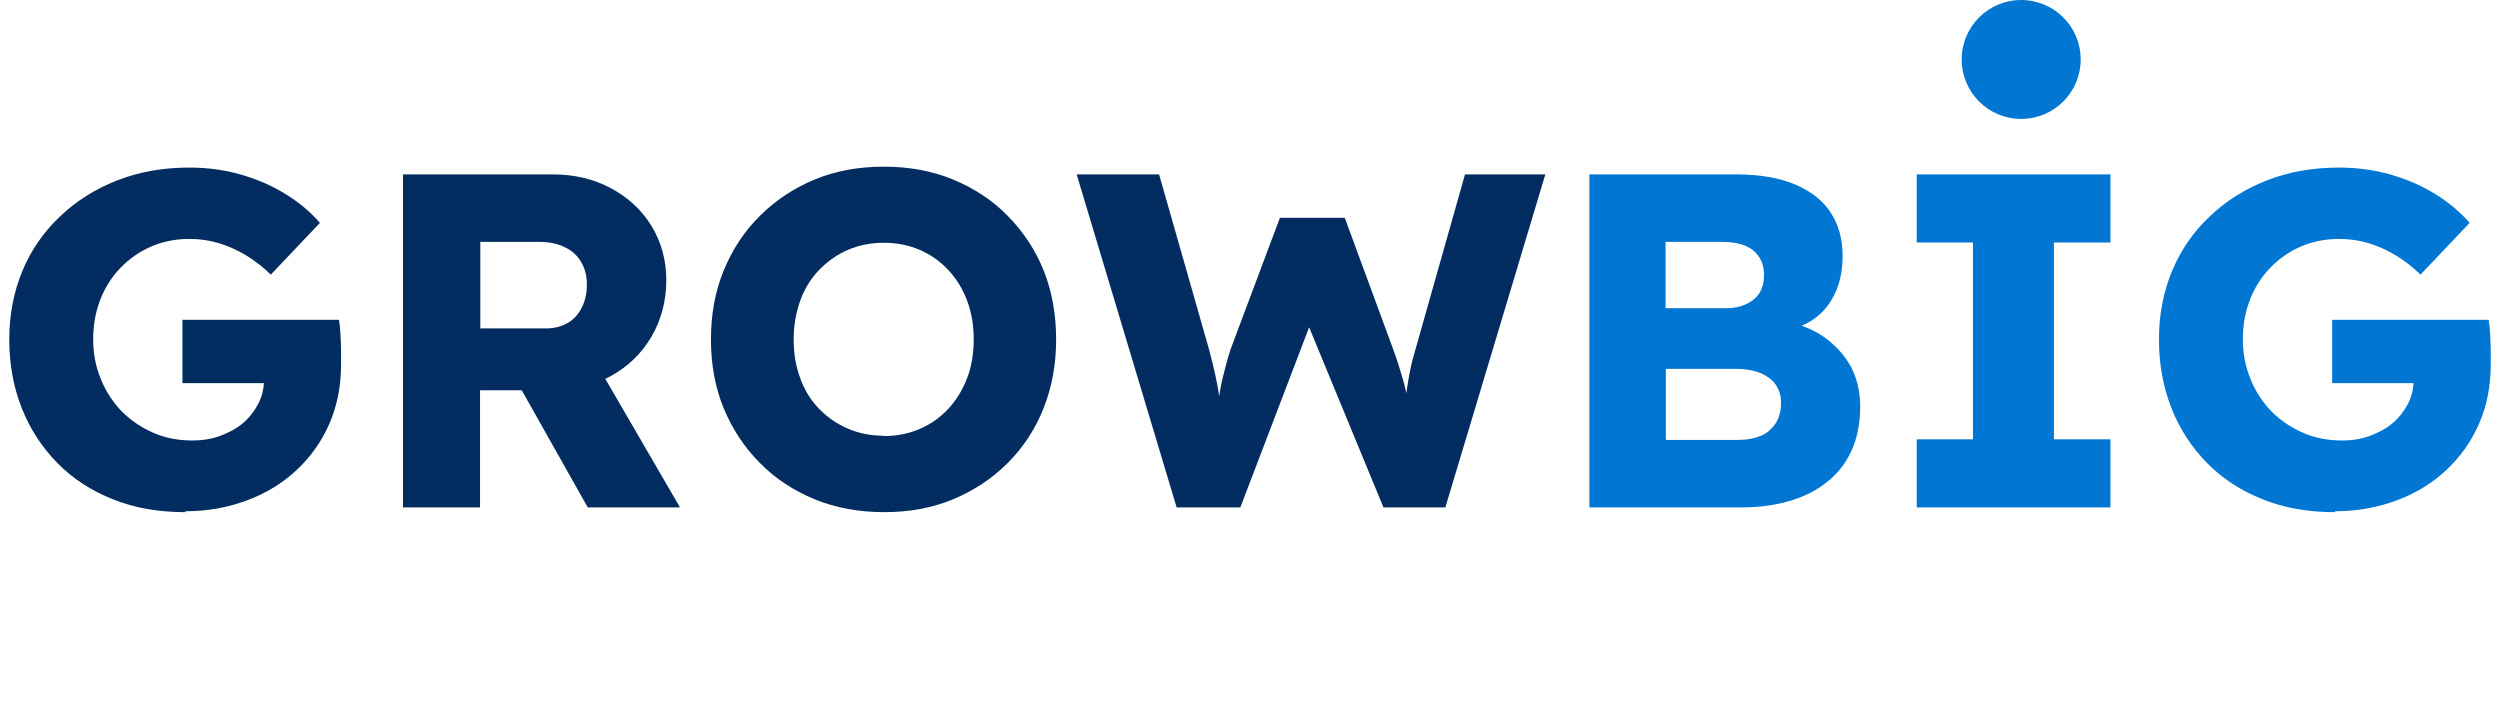 <svg width="135" height="38" viewBox="0 0 135 38" fill="none" xmlns="http://www.w3.org/2000/svg">
<path d="M10.013 27.657C8.567 27.657 7.265 27.432 6.108 26.966C4.935 26.501 3.939 25.858 3.103 25.008C2.268 24.157 1.625 23.177 1.175 22.037C0.725 20.898 0.5 19.661 0.5 18.329C0.5 16.996 0.741 15.76 1.207 14.636C1.673 13.512 2.348 12.533 3.232 11.698C4.099 10.863 5.144 10.205 6.333 9.739C7.522 9.274 8.824 9.049 10.222 9.049C11.218 9.049 12.15 9.177 13.034 9.434C13.918 9.691 14.721 10.044 15.444 10.494C16.167 10.943 16.778 11.457 17.276 12.035L14.625 14.829C14.191 14.411 13.757 14.074 13.307 13.801C12.857 13.528 12.375 13.303 11.861 13.143C11.347 12.982 10.8 12.902 10.222 12.902C9.467 12.902 8.776 13.046 8.149 13.319C7.522 13.592 6.976 13.978 6.51 14.459C6.044 14.941 5.674 15.519 5.417 16.177C5.16 16.835 5.031 17.558 5.031 18.329C5.031 19.099 5.176 19.822 5.449 20.48C5.722 21.154 6.108 21.732 6.574 22.214C7.056 22.696 7.619 23.081 8.277 23.37C8.936 23.659 9.643 23.787 10.399 23.787C10.929 23.787 11.427 23.707 11.909 23.53C12.375 23.354 12.793 23.129 13.13 22.84C13.468 22.551 13.741 22.198 13.95 21.797C14.159 21.395 14.255 20.962 14.255 20.496V19.822L14.818 20.689H9.852V17.269H18.305C18.337 17.462 18.369 17.719 18.385 18.04C18.401 18.361 18.417 18.682 18.417 18.987C18.417 19.292 18.417 19.533 18.417 19.677C18.417 20.849 18.208 21.909 17.79 22.872C17.372 23.835 16.778 24.67 16.023 25.377C15.268 26.083 14.384 26.629 13.355 27.014C12.327 27.4 11.218 27.608 10.013 27.608V27.657Z" fill="#032D60"/>
<path d="M21.76 27.4V9.418H29.859C31 9.418 32.044 9.659 32.976 10.156C33.908 10.654 34.647 11.329 35.177 12.195C35.708 13.062 35.981 14.042 35.981 15.134C35.981 16.225 35.708 17.285 35.177 18.184C34.647 19.083 33.924 19.79 32.992 20.303C32.06 20.817 31.016 21.074 29.859 21.074H25.922V27.4H21.76ZM25.922 17.735H29.473C29.923 17.735 30.308 17.638 30.646 17.445C30.983 17.253 31.241 16.964 31.417 16.611C31.594 16.257 31.691 15.84 31.691 15.374C31.691 14.909 31.594 14.507 31.385 14.154C31.176 13.801 30.887 13.528 30.501 13.351C30.116 13.159 29.65 13.062 29.103 13.062H25.938V17.735H25.922ZM31.739 27.4L27.159 19.276L31.626 18.634L36.72 27.4H31.739Z" fill="#032D60"/>
<path d="M47.759 27.656C46.393 27.656 45.14 27.431 43.999 26.966C42.874 26.5 41.878 25.858 41.042 25.007C40.206 24.172 39.548 23.177 39.082 22.053C38.616 20.929 38.391 19.677 38.391 18.328C38.391 16.979 38.616 15.727 39.082 14.603C39.548 13.479 40.19 12.484 41.042 11.649C41.878 10.814 42.874 10.156 43.999 9.69C45.124 9.225 46.377 9 47.727 9C49.077 9 50.33 9.225 51.455 9.69C52.58 10.156 53.576 10.798 54.411 11.649C55.247 12.5 55.906 13.479 56.356 14.603C56.806 15.727 57.031 16.979 57.031 18.328C57.031 19.677 56.806 20.897 56.356 22.037C55.906 23.177 55.247 24.172 54.411 25.007C53.576 25.842 52.58 26.5 51.455 26.966C50.33 27.431 49.093 27.656 47.759 27.656ZM47.727 23.546C48.434 23.546 49.077 23.417 49.671 23.16C50.266 22.904 50.78 22.534 51.214 22.069C51.648 21.603 51.985 21.041 52.226 20.415C52.467 19.789 52.58 19.083 52.58 18.328C52.58 17.573 52.467 16.883 52.226 16.241C51.985 15.599 51.648 15.053 51.214 14.587C50.78 14.122 50.266 13.752 49.671 13.495C49.077 13.239 48.434 13.11 47.727 13.11C47.02 13.11 46.377 13.239 45.782 13.495C45.188 13.752 44.674 14.122 44.224 14.587C43.774 15.053 43.436 15.615 43.211 16.241C42.986 16.867 42.858 17.573 42.858 18.328C42.858 19.083 42.97 19.773 43.211 20.415C43.436 21.057 43.774 21.603 44.224 22.069C44.674 22.534 45.188 22.888 45.782 23.145C46.377 23.401 47.02 23.53 47.727 23.53V23.546Z" fill="#032D60"/>
<path d="M63.539 27.4L58.14 9.418H62.591L65.29 18.874C65.403 19.308 65.515 19.741 65.612 20.175C65.708 20.608 65.788 21.026 65.837 21.427C65.901 21.828 65.949 22.182 65.981 22.519C66.013 22.856 66.046 23.129 66.078 23.354H65.515C65.612 22.728 65.708 22.15 65.788 21.652C65.869 21.154 65.949 20.689 66.062 20.255C66.174 19.822 66.287 19.356 66.447 18.874L69.115 11.762H72.618L75.237 18.874C75.446 19.436 75.607 19.966 75.751 20.464C75.896 20.962 75.992 21.443 76.073 21.893C76.153 22.342 76.217 22.792 76.266 23.241L75.751 23.322C75.784 23.017 75.816 22.728 75.832 22.455C75.848 22.182 75.864 21.925 75.896 21.684C75.928 21.443 75.944 21.17 75.992 20.897C76.041 20.624 76.073 20.319 76.153 19.982C76.217 19.645 76.314 19.276 76.442 18.842L79.11 9.418H83.448L78.049 27.4H74.707L70.433 17.044L70.915 17.092L66.978 27.4H63.539Z" fill="#032D60"/>
<path d="M85.827 27.4V9.418H93.765C95.003 9.418 96.047 9.595 96.899 9.948C97.75 10.301 98.409 10.799 98.843 11.457C99.277 12.115 99.502 12.902 99.502 13.833C99.502 14.861 99.245 15.728 98.747 16.434C98.249 17.14 97.509 17.606 96.545 17.847L96.497 17.365C97.3 17.542 98.007 17.831 98.586 18.264C99.165 18.698 99.63 19.212 99.968 19.838C100.289 20.464 100.45 21.17 100.45 21.957C100.45 22.872 100.289 23.659 99.984 24.333C99.679 25.007 99.229 25.585 98.65 26.035C98.072 26.5 97.381 26.838 96.609 27.062C95.822 27.287 94.971 27.4 94.022 27.4H85.827ZM89.941 16.643H93.155C93.605 16.643 93.974 16.578 94.296 16.418C94.617 16.273 94.858 16.065 95.019 15.808C95.179 15.535 95.26 15.214 95.26 14.845C95.26 14.299 95.067 13.865 94.697 13.544C94.328 13.223 93.749 13.062 92.994 13.062H89.941V16.627V16.643ZM89.941 23.755H93.878C94.36 23.755 94.762 23.675 95.099 23.53C95.436 23.386 95.694 23.145 95.886 22.856C96.079 22.551 96.176 22.198 96.176 21.764C96.176 21.363 96.079 21.042 95.886 20.769C95.694 20.496 95.404 20.287 95.051 20.143C94.697 19.998 94.263 19.918 93.765 19.918H89.957V23.771L89.941 23.755Z" fill="#0176D3"/>
<path d="M103.503 27.4V23.723H106.54V13.095H103.503V9.418H113.964V13.095H110.911V23.723H113.964V27.4H103.503Z" fill="#0176D3"/>
<path d="M126.096 27.657C124.65 27.657 123.348 27.432 122.191 26.966C121.018 26.501 120.022 25.858 119.186 25.008C118.351 24.157 117.708 23.177 117.258 22.037C116.808 20.898 116.583 19.661 116.583 18.329C116.583 16.996 116.824 15.76 117.29 14.636C117.756 13.512 118.431 12.533 119.315 11.698C120.182 10.863 121.227 10.205 122.416 9.739C123.605 9.274 124.907 9.049 126.305 9.049C127.301 9.049 128.233 9.177 129.117 9.434C130.001 9.691 130.804 10.044 131.527 10.494C132.25 10.943 132.861 11.457 133.359 12.035L130.708 14.829C130.274 14.411 129.84 14.074 129.39 13.801C128.94 13.528 128.458 13.303 127.944 13.143C127.43 12.982 126.883 12.902 126.305 12.902C125.55 12.902 124.859 13.046 124.232 13.319C123.605 13.592 123.059 13.978 122.593 14.459C122.127 14.941 121.757 15.519 121.5 16.177C121.243 16.835 121.114 17.558 121.114 18.329C121.114 19.099 121.259 19.822 121.532 20.48C121.805 21.154 122.191 21.732 122.657 22.214C123.139 22.696 123.702 23.081 124.36 23.37C125.019 23.659 125.726 23.787 126.482 23.787C127.012 23.787 127.51 23.707 127.992 23.53C128.458 23.354 128.876 23.129 129.213 22.84C129.551 22.551 129.824 22.198 130.033 21.797C130.242 21.395 130.338 20.962 130.338 20.496V19.822L130.901 20.689H125.935V17.269H134.388C134.42 17.462 134.452 17.719 134.468 18.04C134.484 18.361 134.5 18.682 134.5 18.987C134.5 19.292 134.5 19.533 134.5 19.677C134.5 20.849 134.291 21.909 133.873 22.872C133.456 23.835 132.861 24.67 132.106 25.377C131.35 26.083 130.467 26.629 129.438 27.014C128.41 27.4 127.301 27.608 126.096 27.608V27.657Z" fill="#0176D3"/>
<path d="M109.144 6.422C110.918 6.422 112.357 4.984 112.357 3.211C112.357 1.438 110.918 0 109.144 0C107.369 0 105.93 1.438 105.93 3.211C105.93 4.984 107.369 6.422 109.144 6.422Z" fill="#0176D3"/>
</svg>
